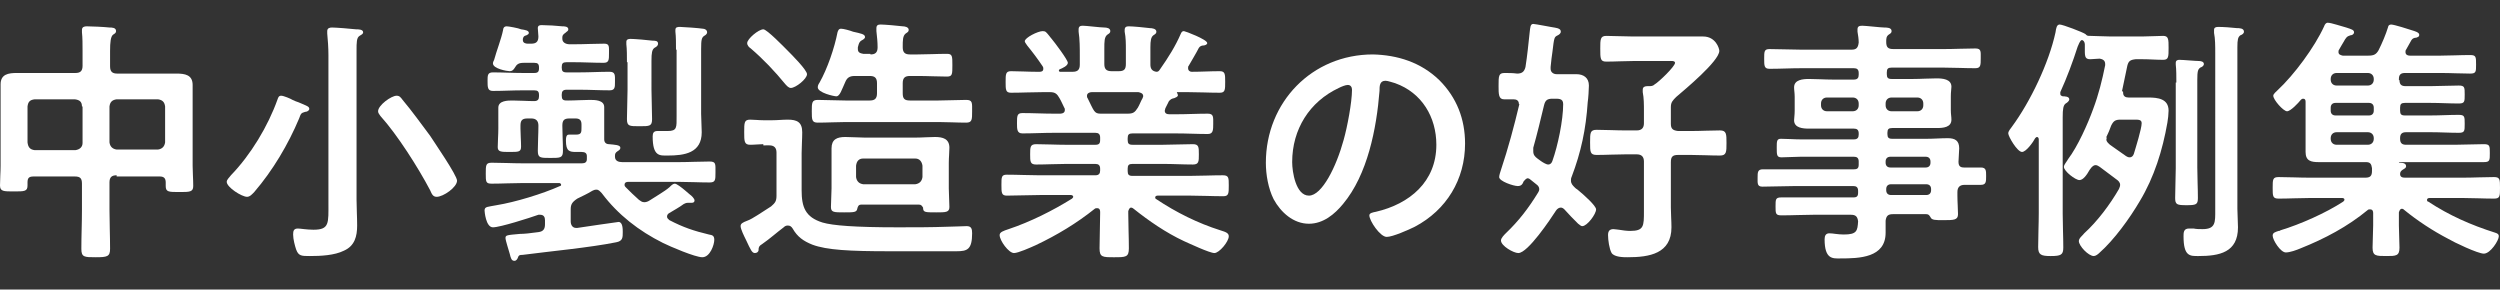 <?xml version="1.0" encoding="utf-8"?>
<!-- Generator: Adobe Illustrator 25.4.5, SVG Export Plug-In . SVG Version: 6.00 Build 0)  -->
<svg version="1.1" id="レイヤー_1" xmlns="http://www.w3.org/2000/svg" xmlns:xlink="http://www.w3.org/1999/xlink" x="0px"
	 y="0px" viewBox="0 0 417.9 48.4" style="enable-background:new 0 0 417.9 48.4;" xml:space="preserve">
<rect x="0" y="0" width="417.9" height="48.4" fill="#333333" stroke="none"/>
<style type="text/css">
	.st0{fill:#FFFFFF;}
</style>
<g>
	<path class="st0" d="M19.5,29.3c-0.8,0-1.2,0.3-1.2,1.2V35c0,2.2,0.1,4.4,0.1,6.6c0,1.3-0.5,1.4-2.4,1.4c-1.9,0-2.4,0-2.4-1.4
		c0-2.2,0.1-4.3,0.1-6.5v-4.4c0-0.9-0.3-1.2-1.2-1.2H5.6c-0.8,0-1,0.3-1,1v0.5c0,1-0.5,1-2.3,1c-1.7,0-2.3,0-2.3-1
		c0-1.1,0.1-2.2,0.1-3.3V16.9c0-0.9,0-1.8,0-2.8c0-1.7,1.3-1.9,2.7-1.9c1.3,0,2.6,0,3.9,0h5.9c0.8,0,1.2-0.3,1.2-1.2V8.5
		c0-1.1,0-2.2-0.1-3.1c0-0.1,0-0.3,0-0.4c0-0.5,0.4-0.6,0.8-0.6c0.8,0,2.9,0.1,3.8,0.2c0.4,0,1.1,0,1.1,0.6c0,0.3-0.2,0.4-0.5,0.6
		c-0.4,0.3-0.5,1.3-0.5,2.7v2.6c0,0.9,0.4,1.2,1.2,1.2h6c1.3,0,2.6,0,3.9,0c1.4,0,2.7,0.2,2.7,1.9c0,0.9,0,1.9,0,2.8v10.7
		c0,1.1,0.1,2.2,0.1,3.4c0,1-0.6,1-2.3,1c-1.8,0-2.3,0-2.3-1v-0.6c0-0.7-0.3-1-1-1H19.5z M13.7,17.8c0-0.8-0.4-1.1-1.2-1.2H5.8
		c-0.8,0.1-1.1,0.4-1.2,1.2v6C4.7,24.6,5,25,5.8,25.1h6.8c0.7-0.1,1.2-0.5,1.2-1.2V17.8z M27.6,17.8c-0.1-0.8-0.5-1.1-1.2-1.2h-6.9
		c-0.7,0.1-1.1,0.4-1.2,1.2v6c0.1,0.7,0.5,1.1,1.2,1.2h6.9c0.7-0.1,1.1-0.5,1.2-1.2V17.8z"/>
	<path class="st0" d="M51,18.7c-0.7,0.2-0.7,0.3-1,1.1c-1.8,4.3-4.4,8.7-7.5,12.3c-0.3,0.3-0.7,0.8-1.2,0.8c-0.9,0-3.4-1.6-3.4-2.5
		c0-0.4,0.5-0.8,0.7-1.1c3.3-3.4,6.2-8.2,7.8-12.7c0.1-0.3,0.2-0.6,0.6-0.6c0.4,0,1.6,0.5,1.9,0.7c0.4,0.2,0.7,0.3,1,0.4
		c1.4,0.6,1.8,0.7,1.8,1.1C51.7,18.5,51.3,18.7,51,18.7z M54.9,9.2c0-1.2-0.1-2.6-0.2-3.6c0-0.1,0-0.3,0-0.4c0-0.5,0.4-0.6,0.8-0.6
		c0.6,0,3.2,0.2,4,0.3c0.4,0,1.2,0,1.2,0.5c0,0.3-0.3,0.4-0.6,0.6c-0.5,0.3-0.5,1.1-0.5,2.5v24.9c0,1.4,0.1,2.8,0.1,4.3
		c0,1.8-0.4,3.4-2.2,4.2c-1.6,0.8-3.9,0.9-5.7,0.9c-1.4,0-1.9,0-2.3-1.1C49.3,41.1,49,40,49,39.2c0-0.6,0.1-1,0.8-1
		c0.4,0,1.5,0.2,2.6,0.2c2.7,0,2.5-1.1,2.5-4.5V9.2z M73,32.9c-0.6,0-0.8-0.4-1.1-1.1c-2-3.8-5.5-9.3-8.3-12.4
		c-0.2-0.3-0.4-0.5-0.4-0.8c0-1,2.2-2.6,3.1-2.6c0.5,0,0.7,0.3,1,0.7c1.6,1.9,3.1,4,4.6,6c0.7,1.1,4.5,6.6,4.5,7.5
		C76.4,31.3,74.1,32.9,73,32.9z"/>
	<path class="st0" d="M95.4,35V37c0,0.6,0.3,1.1,0.9,1.1h0.2c0.7-0.1,6.7-1,6.9-1c0.7,0,0.7,1.2,0.7,1.7c0,0.9,0,1.5-1.1,1.7
		c-4.5,0.9-11,1.5-15.6,2.1c-0.6,0-0.7,0.1-0.8,0.4c-0.1,0.3-0.3,0.6-0.6,0.6c-0.5,0-0.6-0.4-0.8-1.2c-0.1-0.4-0.7-2.2-0.7-2.6
		c0-0.5,0.2-0.5,2.4-0.7c0.7,0,1.7-0.1,3.1-0.3c0.8-0.1,1.1-0.5,1.1-1.3v-0.7c0-0.5-0.2-0.9-0.8-0.9c-0.1,0-0.2,0-0.3,0
		c-1.4,0.5-6.4,2.1-7.6,2.1S81,35.3,81,35.2c0-0.7,0.5-0.6,2-0.9c3.1-0.5,7.7-1.9,10.6-3.2c0.1,0,0.2-0.1,0.2-0.2
		c0-0.2-0.2-0.3-0.3-0.3h-6.2c-1.7,0-3.4,0.1-5.1,0.1c-1,0-1-0.3-1-1.7c0-1.4,0-1.8,1-1.8c1.7,0,3.4,0.1,5.1,0.1h10
		c0.5,0,0.8-0.2,0.8-0.7c0-0.2,0-0.3,0-0.5c0-0.5-0.3-0.7-0.9-0.7c-0.3,0-0.6,0-0.9,0c-1.1,0-1.7-0.1-1.7-1.9c0-1,0.3-1,0.6-1
		c0.4,0,0.7,0,1.1,0c0.9,0,0.9-0.4,0.9-1.2v-0.5c0-0.7-0.3-1-1-1h-1c-0.9,0-1.2,0.3-1.2,1.2c0,1.4,0.1,2.8,0.1,4.2
		c0,1.2-0.4,1.2-2.1,1.2c-1.7,0-2.1,0-2.1-1.2c0-1.4,0.1-2.8,0.1-4.2c0-0.8-0.4-1.2-1.2-1.2h-0.6c-0.9,0-1.2,0.3-1.2,1.2v0.5
		c0,1,0.1,2,0.1,3c0,0.9-0.4,0.9-1.9,0.9c-1.4,0-2,0-2-0.8c0-1,0.1-2,0.1-3.1V20c0-0.9,0-1.5,0-2c0-1.2,1.6-1.2,2.4-1.2
		c1.2,0,2.4,0.1,3.6,0.1c0.6,0,0.8-0.3,0.8-0.8v-0.2c0-0.6-0.2-0.8-0.8-0.8h-1.9c-1.7,0-3.3,0.1-5,0.1c-0.9,0-0.9-0.6-0.9-1.7
		c0-0.9,0-1.4,0.9-1.4c1.7,0,3.3,0.1,5,0.1h1.9c0.6,0,0.8-0.2,0.8-0.8v-0.1c0-0.6-0.2-0.8-0.8-0.8h-1.7c-0.9,0-1.2,0.2-1.6,0.9
		c-0.2,0.3-0.4,0.5-0.8,0.5c-0.4,0-2.8-0.4-2.8-1.3c0-0.2,0.1-0.4,0.2-0.6C83,8.5,83.8,6.5,84.1,5c0-0.2,0.1-0.6,0.6-0.6
		c0.3,0,2,0.3,2.4,0.5c0.7,0.1,1.3,0.2,1.3,0.6c0,0.2-0.2,0.3-0.4,0.4c-0.4,0.1-0.5,0.2-0.6,0.6v0.2c0,0.5,0.5,0.6,0.8,0.6h0.6
		c0.8,0,1.2-0.3,1.2-1.2c0-0.2-0.1-1.3-0.1-1.4c0-0.5,0.4-0.5,0.7-0.5c0.9,0,2.5,0.1,3.4,0.2c0.3,0,1,0,1,0.5c0,0.3-0.2,0.3-0.5,0.6
		C94.2,5.7,94,5.9,94,6.2c0,0.1,0,0.2,0,0.3c0,0.6,0.6,0.9,1.2,0.9h0.8c1.7,0,3.4-0.1,5-0.1c0.9,0,0.8,0.5,0.8,1.6s0,1.6-0.9,1.6
		c-1.7,0-3.3-0.1-5-0.1h-1.2c-0.6,0-0.8,0.2-0.8,0.8v0.1c0,0.6,0.2,0.8,0.8,0.8h2.2c1.7,0,3.3-0.1,5-0.1c1,0,0.9,0.6,0.9,1.7
		c0,0.9,0,1.4-0.9,1.4c-1.7,0-3.3-0.1-5-0.1h-2.2c-0.6,0-0.8,0.3-0.8,0.8v0.2c0,0.6,0.2,0.8,0.8,0.8H95c1.2,0,2.4-0.1,3.6-0.1
		c0.8,0,2.4,0,2.4,1.2c0,0.4,0,1,0,1.9v1.2c0,0.6,0,0.9,0,1.4c0,0.2,0,0.4,0,0.6c0,0.1,0,0.2,0,0.3c0,0.5,0.3,0.8,0.8,0.8
		c0.9,0.1,1.9,0.1,1.9,0.6c0,0.3-0.2,0.4-0.5,0.6c-0.3,0.2-0.4,0.4-0.4,0.7v0.2c0,0.7,0.6,0.9,1.2,0.9h9.5c1.7,0,3.4-0.1,5.1-0.1
		c1.1,0,1,0.4,1,1.8c0,1.3,0,1.7-1,1.7c-1.7,0-3.4-0.1-5.1-0.1H105c-0.3,0-0.6,0.1-0.6,0.5c0,0.2,0.1,0.3,0.2,0.4
		c0.7,0.7,1.4,1.4,2.2,2.1c0.3,0.2,0.5,0.4,0.9,0.4c0.3,0,0.6-0.1,0.9-0.3c0.9-0.6,2.5-1.5,3.3-2.2c0.3-0.3,0.6-0.6,0.9-0.6
		c0.3,0,1.1,0.6,1.8,1.2l0.7,0.6c0.3,0.2,0.8,0.7,0.8,1c0,0.3-0.2,0.4-0.5,0.4c-0.1,0-0.2,0-0.3,0H115c-0.3,0-0.5,0.1-0.7,0.2
		c-0.8,0.6-1.6,1-2.4,1.5c-0.2,0.1-0.4,0.3-0.4,0.6c0,0.3,0.2,0.4,0.4,0.6c2.3,1.2,4.1,1.8,6.6,2.4c0.6,0.1,0.9,0.2,0.9,0.9
		c0,0.8-0.7,2.9-2,2.9c-1.2,0-5.4-1.8-6.6-2.4c-4-2-7.5-4.7-10.2-8.3c-0.3-0.3-0.5-0.6-0.9-0.6c-0.3,0-0.5,0.1-0.7,0.2
		c-0.8,0.5-1.7,0.9-2.5,1.3C95.6,33.8,95.4,34.2,95.4,35z M104.8,10.4c0-1,0-2.2-0.1-3c0-0.1,0-0.3,0-0.4c0-0.4,0.3-0.5,0.7-0.5
		c0.6,0,3,0.2,3.7,0.3c0.4,0,0.9,0,0.9,0.5c0,0.3-0.2,0.5-0.6,0.7c-0.4,0.3-0.5,0.8-0.5,2.2V15c0,1.6,0.1,3.3,0.1,4.9
		c0,1.2-0.4,1.2-2.1,1.2c-1.7,0-2.1,0-2.1-1.2c0-1.6,0.1-3.3,0.1-4.9V10.4z M113,8.3c0-1,0-2.2-0.1-3c0-0.1,0-0.2,0-0.3
		c0-0.5,0.4-0.5,0.8-0.5c0.5,0,3.2,0.2,3.8,0.3c0.3,0,0.7,0.2,0.7,0.6c0,0.3-0.3,0.5-0.5,0.6c-0.4,0.3-0.5,0.6-0.5,2.2v10.8
		c0,1,0.1,2.1,0.1,3.1c0,3.5-2.9,3.9-5.7,3.9c-1.3,0-2.5,0.2-2.5-3.2c0-0.6,0.2-0.9,0.8-0.9c0.1,0,0.4,0,0.6,0c0.3,0,0.7,0,1.1,0
		c1.6,0,1.5-0.6,1.5-2.5V8.3z"/>
	<path class="st0" d="M127.6,24.1c-0.7,0-1.4,0.1-2.2,0.1c-1,0-1-0.6-1-2.1c0-1.6,0-2.1,1-2.1c0.7,0,1.4,0.1,2.2,0.1h1.5
		c0.9,0,1.7-0.1,2.6-0.1c1.5,0,2.4,0.4,2.4,2.1c0,1.2-0.1,2.4-0.1,3.5v6.2c0,2.8,0.6,4.5,3.5,5.4c1.7,0.5,5.4,0.8,12.6,0.8
		c2.8,0,5.6,0,8.3-0.1c0.6,0,2.9-0.1,3.2-0.1c0.8,0,0.9,0.5,0.9,1.2c0,2.7-0.8,3-2.6,3h-11.3c-6.5,0-10.4-0.2-12.8-1.1
		c-1.5-0.6-2.5-1.3-3.3-2.7c-0.2-0.3-0.4-0.5-0.8-0.5c-0.3,0-0.5,0.1-0.7,0.3c-1.2,0.9-2.3,1.9-3.6,2.8c-0.5,0.3-0.6,0.5-0.6,1
		c0,0.3-0.3,0.5-0.6,0.5c-0.5,0-0.7-0.5-1.5-2.2c-0.3-0.6-0.9-1.8-0.9-2.3c0-0.4,0.3-0.6,1.1-0.9c0.9-0.3,2.7-1.6,4-2.4
		c0.7-0.6,0.9-0.9,0.9-1.8v-7.2c0-0.8-0.4-1.2-1.2-1.2H127.6z M132.2,14.7c-0.4,0-0.7-0.4-0.9-0.6c-1.8-2.2-3.7-4.2-5.8-6
		c-0.3-0.2-0.6-0.5-0.6-0.9c0-0.7,1.9-2.3,2.7-2.3c0.6,0,3.5,3,4.1,3.6c0.6,0.6,3.2,3.2,3.2,3.9C134.9,13.2,133,14.7,132.2,14.7z
		 M145.5,9.1c0.8,0,1.2-0.3,1.2-1.2c0-0.9-0.1-1.8-0.2-2.7c0-0.1,0-0.3,0-0.5c0-0.5,0.3-0.6,0.7-0.6c0.6,0,3,0.2,3.7,0.3
		c0.3,0,1,0.1,1,0.6c0,0.3-0.2,0.4-0.5,0.6c-0.5,0.4-0.5,1.1-0.5,2.3c0,0.9,0.4,1.2,1.2,1.2h1.3c1.6,0,3.2-0.1,4.9-0.1
		c0.9,0,0.9,0.4,0.9,1.9c0,1.5,0,1.9-0.9,1.9c-1.6,0-3.2-0.1-4.9-0.1h-1.3c-0.8,0-1.2,0.3-1.2,1.2v1.7c0,0.9,0.3,1.2,1.2,1.2h4.8
		c1.5,0,3.1-0.1,4.6-0.1c1.1,0,1,0.5,1,1.9c0,1.4,0,1.9-1,1.9c-1.6,0-3.1-0.1-4.6-0.1h-15.5c-1.5,0-3.1,0.1-4.7,0.1
		c-1,0-1-0.5-1-1.9c0-1.4,0-1.9,1-1.9c1.5,0,3.1,0.1,4.6,0.1h4.1c0.8,0,1.2-0.3,1.2-1.2v-1.7c0-0.9-0.4-1.2-1.2-1.2h-2.5
		c-0.9,0-1.3,0.3-1.6,1c-0.6,1.3-0.9,2.4-1.5,2.4c-0.4,0-3.1-0.6-3.1-1.5c0-0.3,0.1-0.5,0.3-0.8c1.3-2.3,2.5-5.8,3-8.4
		c0.1-0.3,0.2-0.6,0.6-0.6c0.4,0,1.5,0.3,2,0.5c1.3,0.3,2,0.4,2,0.9c0,0.2-0.2,0.3-0.3,0.4c-0.6,0.3-0.7,0.5-0.9,1.3
		c0,0.1,0,0.2,0,0.3c0,0.6,0.4,0.7,0.9,0.8H145.5z M153.6,34.2H144c-0.5,0-0.6,0.3-0.7,0.7c-0.1,0.6-0.6,0.6-2.2,0.6
		c-1.7,0-2.2,0-2.2-0.9c0-1,0.1-2.1,0.1-3.1v-4.3c0-0.8,0-1.6,0-2.4c0-1.5,0.9-1.9,2.3-1.9c1.1,0,2.2,0.1,3.2,0.1h8.6
		c1.1,0,2.2-0.1,3.2-0.1c1.3,0,2.4,0.3,2.4,1.8c0,0.8-0.1,1.6-0.1,2.5v4.3c0,1,0.1,2.2,0.1,3.1c0,0.9-0.6,0.9-2.2,0.9
		c-1.9,0-2.2,0-2.2-0.8C154.1,34.4,154,34.2,153.6,34.2z M153,30.8c0.7-0.1,1.1-0.5,1.2-1.2v-1.9c-0.1-0.7-0.5-1.2-1.2-1.2h-8.7
		c-0.7,0-1.1,0.4-1.2,1.2v1.9c0.1,0.7,0.5,1.1,1.2,1.2H153z"/>
	<path class="st0" d="M197.4,5.6c0.1-0.2,0.2-0.4,0.5-0.4c0.2,0,3.9,1.4,3.9,2c0,0.3-0.5,0.4-0.6,0.4c-0.3,0-0.6,0.1-0.8,0.4
		c-0.4,0.8-1.3,2.3-1.7,3c-0.1,0.1-0.1,0.2-0.1,0.4c0,0.4,0.3,0.6,0.6,0.6c1.6,0,3.1-0.1,4.7-0.1c0.9,0,0.9,0.5,0.9,1.8
		c0,1.3,0,1.8-0.9,1.8c-1.8,0-3.6-0.1-5.4-0.1h-1.7c-0.1,0-0.1,0.1,0,0.2c0,0.1,0.1,0.2,0.1,0.3c0,0.3-0.4,0.4-0.6,0.5
		c-0.5,0.1-0.6,0.2-0.9,0.5c-0.2,0.4-0.4,0.8-0.6,1.2c0,0.1-0.1,0.3-0.1,0.4c0,0.5,0.4,0.6,0.8,0.6h1.1c1.8,0,3.5-0.1,5.3-0.1
		c1,0,0.9,0.6,0.9,1.7c0,1,0,1.7-0.9,1.7c-1.8,0-3.5-0.1-5.3-0.1h-7.3c-0.6,0-0.8,0.2-0.8,0.8v0.3c0,0.6,0.2,0.8,0.8,0.8h5.1
		c1.6,0,3.3-0.1,5-0.1c1,0,1,0.5,1,1.7s0,1.7-1,1.7c-1.7,0-3.3-0.1-5-0.1h-5.1c-0.6,0-0.8,0.2-0.8,0.8v0.4c0,0.6,0.2,0.8,0.8,0.8
		h9.6c1.8,0,3.6-0.1,5.5-0.1c1,0,1,0.4,1,1.7s0,1.8-0.9,1.8c-1.9,0-3.7-0.1-5.5-0.1h-5.5c-0.2,0-0.4,0.1-0.4,0.3
		c0,0.1,0,0.2,0.2,0.3c3.3,2.2,6.9,4,10.7,5.2c1,0.3,1.4,0.5,1.4,1c0,0.9-1.6,2.8-2.4,2.8c-0.8,0-4.2-1.6-5.1-2
		c-3-1.4-5.9-3.4-8.4-5.4c-0.1-0.1-0.3-0.2-0.4-0.2c-0.3,0-0.4,0.3-0.5,0.6v0.4c0,1.9,0.1,3.8,0.1,5.8c0,1.5-0.5,1.5-2.5,1.5
		c-1.9,0-2.4,0-2.4-1.5c0-1.9,0.1-3.9,0.1-5.8v-0.3c0-0.3-0.1-0.6-0.5-0.6c-0.1,0-0.3,0-0.4,0.1c-3,2.4-6.3,4.4-9.9,6.1
		c-0.9,0.4-2.9,1.3-3.6,1.3c-0.9,0-2.4-2.1-2.4-3c0-0.5,0.6-0.7,1.5-1c3.6-1.2,7.4-3.1,10.6-5.1c0.1-0.1,0.2-0.2,0.2-0.3
		c0-0.2-0.2-0.3-0.4-0.3h-5.2c-1.8,0-3.7,0.1-5.5,0.1c-0.9,0-0.9-0.5-0.9-1.8s0-1.7,0.9-1.7c1.9,0,3.7,0.1,5.5,0.1h9.3
		c0.6,0,0.8-0.3,0.8-0.8v-0.3c0-0.6-0.3-0.8-0.8-0.8h-4.9c-1.6,0-3.3,0.1-5,0.1c-1,0-1-0.5-1-1.7c0-1.2,0-1.7,1-1.7
		c1.6,0,3.3,0.1,5,0.1h4.9c0.6,0,0.8-0.2,0.8-0.8V23c0-0.6-0.3-0.8-0.8-0.8h-6.9c-1.8,0-3.5,0.1-5.3,0.1c-0.9,0-0.9-0.7-0.9-1.7
		c0-1.2,0-1.7,0.9-1.7c1.8,0,3.5,0.1,5.3,0.1h1c0.1,0,0.8,0,0.8-0.6c0-0.1,0-0.3-0.1-0.4c-0.3-0.6-0.5-1.1-0.8-1.6
		c-0.4-0.7-0.7-1-1.6-1h-1.1c-1.8,0-3.6,0.1-5.4,0.1c-0.9,0-0.9-0.5-0.9-1.8c0-1.3,0-1.8,0.9-1.8c1.4,0,2.8,0.1,4.3,0.1h0.5
		c0.3,0,0.6-0.1,0.6-0.5c0-0.2,0-0.2-0.1-0.4c-0.8-1.2-1.7-2.4-2.6-3.5c-0.1-0.2-0.4-0.5-0.4-0.7c0-0.6,2.2-1.7,3-1.7
		c0.5,0,0.6,0.2,1.1,0.8c0.1,0.1,0.2,0.3,0.4,0.5c0.5,0.6,2.7,3.5,2.7,4c0,0.5-0.9,0.9-1.4,1.1c0,0-0.1,0.1-0.1,0.2
		c0,0.1,0.1,0.2,0.2,0.2h2.1c0.8,0,1.2-0.3,1.2-1.2V9.4c0-1.4,0-2.8-0.2-4.1c0-0.1,0-0.3,0-0.4c0-0.5,0.3-0.6,0.7-0.6
		c0.6,0,2.9,0.3,3.6,0.3c0.4,0,1,0.1,1,0.6c0,0.3-0.2,0.4-0.5,0.6c-0.5,0.4-0.5,1.1-0.5,2.4v2.5c0,0.8,0.3,1.2,1.2,1.2h1.2
		c0.9,0,1.2-0.3,1.2-1.2V8.3c0-1,0-2-0.2-3V5c0-0.5,0.3-0.6,0.7-0.6c0.6,0,2.8,0.2,3.5,0.3c0.4,0,1.1,0.1,1.1,0.6
		c0,0.3-0.2,0.4-0.5,0.6c-0.4,0.3-0.5,0.9-0.5,2v2.9c0,0.7,0.3,1.1,1,1.2c0.3,0,0.4-0.1,0.6-0.4C195.3,9.6,196.5,7.7,197.4,5.6z
		 M188.5,19c0.9,0,1.2-0.2,1.7-1c0.3-0.5,0.5-1.1,0.8-1.6c0-0.1,0.1-0.2,0.1-0.3c0-0.5-0.4-0.6-0.8-0.7h-7.8c-0.4,0-0.8,0.2-0.8,0.6
		c0,0.1,0,0.3,0.1,0.4c1.1,2.2,1.1,2.6,2.2,2.6H188.5z"/>
	<path class="st0" d="M240.6,13.4c2.9,2.9,4.3,6.5,4.3,10.6c0,6-3.1,11.1-8.4,13.9c-1,0.5-3.7,1.7-4.7,1.7c-1.1,0-2.9-2.7-2.9-3.6
		c0-0.4,0.6-0.5,1.1-0.6c5.6-1.3,10.1-5,10.1-11.2c0-4.6-2.4-8.7-6.9-10.3c-0.4-0.1-1.2-0.4-1.6-0.4c-1,0-1,0.9-1,1.7
		c-0.5,6.3-2,14-6.1,18.9c-1.4,1.7-3.3,3.3-5.7,3.3c-2.6,0-4.7-1.9-5.9-4.1c-0.9-1.8-1.3-4.1-1.3-6.1c0-10.1,7.7-18.1,17.9-18.1
		C233.6,9.2,237.5,10.4,240.6,13.4z M223.8,14.7c-4.9,2.3-7.8,6.9-7.8,12.4c0,1.6,0.6,5.6,2.8,5.6c2.2,0,4.6-4.9,5.8-9.3
		c0.6-2.1,1.4-6.3,1.4-8.4c0-0.4-0.2-0.8-0.7-0.8C224.9,14.2,224.2,14.5,223.8,14.7z"/>
	<path class="st0" d="M253.9,17.4c0-0.6-0.4-0.8-0.9-0.8c-0.1,0-1.4,0-1.6,0c-0.9,0-0.9-0.9-0.9-2.2c0-1.7,0-2.2,1-2.2
		c0.7,0,1.4,0,2.1,0.1c0.8,0,1.2-0.3,1.4-1.1c0.3-1.9,0.5-3.9,0.7-5.8c0.1-0.8,0.1-1.4,0.6-1.4c0.3,0,3.4,0.6,4,0.7
		c0.3,0.1,0.6,0.2,0.6,0.6c0,0.3-0.3,0.5-0.5,0.6c-0.6,0.3-0.6,0.3-0.9,2.8c-0.1,0.6-0.2,1.5-0.3,2.5v0.3c0,0.6,0.5,0.9,1,0.9h3.3
		c1.2,0,2.1,0.6,2.1,1.9c0,0.6-0.1,2.2-0.2,2.8c-0.3,4.5-1.1,8.3-2.7,12.5c-0.1,0.2-0.1,0.4-0.1,0.6c0,0.5,0.3,0.8,0.6,1.1
		c0.1,0.1,0.3,0.3,0.5,0.4c1.1,0.9,3.1,2.7,3.1,3.3c0,0.8-1.5,2.8-2.3,2.8c-0.3,0-0.5-0.3-0.7-0.4c-0.8-0.8-1.6-1.6-2.3-2.4
		c-0.2-0.2-0.4-0.3-0.6-0.3c-0.3,0-0.6,0.2-0.8,0.5c-0.9,1.4-4.7,7.1-6.3,7.1c-0.8,0-2.9-1.2-2.9-2.1c0-0.4,0.5-0.9,0.8-1.2
		c2.2-2.1,3.8-4.2,5.4-6.8c0.1-0.2,0.2-0.3,0.2-0.6c0-0.3-0.2-0.6-0.5-0.8l-1-0.8c-0.1-0.1-0.3-0.2-0.4-0.2c-0.3,0-0.5,0.3-0.7,0.5
		c-0.2,0.5-0.4,0.8-1,0.8c-0.7,0-3.1-0.8-3.1-1.5c0-0.3,0.2-0.9,0.3-1.2c1.2-3.6,2.2-7.3,3.1-11.1V17.4z M258.8,27.5
		c0.4,0,0.6-0.3,0.7-0.6c0.9-2.5,1.8-6.8,1.8-9.5c0-1-0.8-0.9-1.8-0.9c-0.9,0-1.2,0.3-1.4,1.1c-0.5,2.1-1.2,5-1.8,7.1
		c0,0.2,0,0.4,0,0.6c0,0.6,0.3,0.9,0.7,1.2c0.4,0.3,0.8,0.6,1.2,0.8C258.4,27.4,258.6,27.5,258.8,27.5z M280,10.5
		c0-0.4-0.8-0.3-1-0.3h-6c-1.5,0-3,0.1-4.5,0.1c-1,0-1-0.5-1-2.2c0-1.5,0-2.1,1-2.1c1.4,0,3,0.1,4.5,0.1h7.9c1.3,0,2.5,0,3.8,0
		c2.1,0,2.7,2,2.7,2.4c0,1.7-5.8,6.5-7.2,7.7c-0.6,0.6-0.9,0.9-0.9,1.7v2.8c0,0.8,0.3,1.1,1.2,1.2h2.2c1.6,0,3.2-0.1,4.8-0.1
		c1.1,0,1.1,0.6,1.1,2.1c0,1.5,0,2.1-1.1,2.1c-1.6,0-3.2-0.1-4.8-0.1h-2.2c-0.9,0-1.2,0.3-1.2,1.2v7.6c0,1.1,0.1,2.2,0.1,3.3
		c0,4.4-3.7,5-7.3,5c-0.7,0-2.2,0-2.7-0.7c-0.4-0.7-0.6-2.2-0.6-3c0-0.6,0.2-1,0.9-1c0.3,0,0.7,0.1,0.9,0.1c0.6,0.1,1.3,0.2,1.9,0.2
		c2.3,0,2.3-0.8,2.3-3.3V27c0-0.8-0.4-1.2-1.2-1.2h-1.9c-1.6,0-3.2,0.1-4.8,0.1c-1.1,0-1.1-0.5-1.1-2.1s0-2.1,1.1-2.1
		c1.6,0,3.2,0.1,4.8,0.1h1.9c0.8,0,1.2-0.4,1.2-1.2v-2c0-1.1,0-2.2-0.2-3.2c0-0.1,0-0.3,0-0.4c0-0.5,0.4-0.6,0.8-0.6h0.2
		c0.4,0,0.7,0,1-0.3C277.3,13.7,280,11.1,280,10.5z"/>
	<path class="st0" d="M328.3,28c0.9,0,1.9,0,2.8,0c0.9,0,0.9,0.5,0.9,1.4c0,1,0,1.5-0.9,1.5c-0.9,0-1.8,0-2.7,0
		c-0.8,0-1.2,0.4-1.2,1.2v0.6c0,1.1,0.1,2.2,0.1,3.1c0,1-0.7,1-2.5,1c-1.3,0-1.9,0-2.1-0.5c-0.2-0.3-0.3-0.5-0.7-0.5h-5.6
		c-0.8,0-1.1,0.3-1.2,1.1c0,0.4,0,1.5,0,2c0,4.2-4.4,4.3-7.6,4.3c-1.2,0-2.6,0.2-2.6-3.2c0-0.6,0.2-1,0.8-1c0.6,0,1.4,0.2,2.4,0.2
		c2.2,0,2.3-0.6,2.4-2.2c-0.1-0.8-0.4-1.1-1.2-1.1h-6.3c-1.7,0-3.5,0.1-5.3,0.1c-1,0-1-0.3-1-1.5c0-1.2,0-1.5,1-1.5
		c1.8,0,3.5,0,5.3,0h6.7c0.6,0,0.8-0.2,0.8-0.8v-0.3c0-0.6-0.3-0.8-0.8-0.8h-9.7c-1.8,0-3.7,0.1-5.5,0.1c-0.9,0-0.8-0.6-0.8-1.5
		s0-1.4,0.9-1.4c1.8,0,3.7,0,5.5,0h9.7c0.6,0,0.8-0.2,0.8-0.8V27c0-0.6-0.3-0.8-0.8-0.8h-8.9c-1.1,0-2.2,0.1-3.2,0.1
		c-0.8,0-0.8-0.4-0.8-1.6c0-1.1,0-1.5,0.7-1.5c1.1,0,2.2,0.1,3.3,0.1h8.9c0.6,0,0.8-0.3,0.8-0.8v-0.2c0-0.6-0.3-0.8-0.8-0.8h-3.6
		c-1.3,0-2.6,0-3.9,0c-1,0-2.5-0.1-2.5-1.4c0-0.4,0.1-0.8,0.1-1.6v-2.3c0-0.7-0.1-1.1-0.1-1.6c0-1.3,1.5-1.4,2.5-1.4
		c1.3,0,2.6,0.1,3.9,0.1h3.6c0.6,0,0.8-0.3,0.8-0.8v-0.3c0-0.6-0.3-0.8-0.8-0.8h-8.8c-1.8,0-3.5,0.1-5.3,0.1c-0.9,0-0.9-0.5-0.9-1.7
		c0-1.2,0-1.6,0.9-1.6c1.8,0,3.6,0.1,5.3,0.1h8.4c0.8,0,1.1-0.3,1.2-1.2c0-0.6-0.1-1.2-0.2-1.8c0-0.1,0-0.3,0-0.4
		c0-0.5,0.3-0.6,0.8-0.6c0.6,0,3.1,0.3,3.7,0.3c0.4,0,1.2,0,1.2,0.6c0,0.3-0.2,0.4-0.5,0.6c-0.4,0.3-0.4,0.7-0.4,1.2
		c0,0.9,0.3,1.2,1.2,1.2h8.4c1.8,0,3.6-0.1,5.3-0.1c1,0,0.9,0.5,0.9,1.6c0,1.2,0,1.7-0.9,1.7c-1.8,0-3.6-0.1-5.3-0.1h-8.7
		c-0.6,0-0.8,0.2-0.8,0.8v0.3c0,0.6,0.2,0.8,0.8,0.8h3.6c1.3,0,2.6-0.1,3.9-0.1c1,0,2.5,0.1,2.5,1.4c0,0.4-0.1,0.8-0.1,1.6v2.3
		c0,0.7,0.1,1.1,0.1,1.6c0,1.3-1.4,1.4-2.4,1.4c-1.3,0-2.6,0-3.9,0h-3.6c-0.6,0-0.8,0.2-0.8,0.8v0.2c0,0.6,0.2,0.8,0.8,0.8h5.8
		c1.2,0,2.3-0.1,3.5-0.1c1.2,0,1.9,0.4,1.9,1.7c0,0.6-0.1,1.3-0.1,1.9C327.3,27.7,327.6,28,328.3,28z M305.4,16.3c-0.6,0-1,0.4-1,1
		v0.3c0,0.6,0.4,1,1,1h4.3c0.6,0,1-0.4,1-1v-0.3c0-0.6-0.4-1-1-1H305.4z M315.2,17.6c0,0.6,0.4,1,1,1h4.3c0.6,0,1-0.4,1-1v-0.3
		c0-0.6-0.4-1-1-1h-4.3c-0.6,0-1,0.4-1,1V17.6z M315.2,27.2c0,0.5,0.3,0.8,0.8,0.8h5.9c0.5,0,0.8-0.3,0.8-0.8V27
		c0-0.5-0.3-0.8-0.8-0.8h-5.9c-0.5,0-0.8,0.3-0.8,0.8V27.2z M316.1,30.8c-0.5,0-0.8,0.3-0.8,0.8v0.2c0,0.5,0.3,0.8,0.8,0.8h5.9
		c0.5,0,0.8-0.3,0.8-0.8v-0.2c0-0.5-0.3-0.8-0.8-0.8H316.1z"/>
	<path class="st0" d="M354.9,15.5c0,0.6,0.4,0.8,0.9,0.8h0.8c0.8,0,1.7,0,2.5,0c1.6,0,3.4,0.2,3.4,2.2c0,0.5-0.1,1.5-0.2,2
		c-0.8,4.6-2.2,9.1-4.6,13.1c-1.7,2.9-4.3,6.5-6.8,8.7c-0.2,0.2-0.6,0.5-0.9,0.5c-0.9,0-2.5-1.7-2.5-2.5c0-0.5,0.6-0.9,0.9-1.3
		c2.2-2,4.3-4.8,5.8-7.4c0.1-0.3,0.2-0.4,0.2-0.7c0-0.4-0.3-0.7-0.6-0.9c-1.2-0.9-1.6-1.2-2.8-2.1c-0.2-0.1-0.4-0.3-0.7-0.3
		c-0.3,0-0.5,0.2-0.7,0.4c-0.1,0.1-0.2,0.3-0.3,0.4c-0.5,0.9-1.1,1.7-1.7,1.7c-0.7,0-2.6-1.5-2.6-2.2c0-0.4,0.5-0.9,0.7-1.3
		c1.6-2.1,3.3-5.9,4.2-8.4c0.9-2.4,1.5-4.8,2-7.3v-0.2c0-0.6-0.4-0.8-0.9-0.9c-0.4,0-1.2,0.1-1.6,0.1c-1,0-0.9-0.6-0.9-2.2V7.4
		c0-0.3-0.2-0.7-0.5-0.7c-0.3,0-0.6,0.9-0.7,1.1c-0.8,2.5-1.8,5.2-2.9,7.6c0,0.1,0,0.2,0,0.3c0,0.3,0.2,0.3,0.4,0.4
		c0.3,0,1.1,0,1.1,0.5c0,0.3-0.4,0.6-0.6,0.7c-0.4,0.3-0.5,0.9-0.5,2.3v16.1c0,1.9,0.1,3.8,0.1,5.7c0,1.2-0.4,1.4-2.1,1.4
		c-1.6,0-2.1-0.2-2.1-1.5c0-1.9,0.1-3.8,0.1-5.7V23.3c0-0.2-0.1-0.4-0.3-0.4c-0.1,0-0.2,0.1-0.3,0.2c-0.3,0.6-1.5,2.3-2.2,2.3
		c-0.8,0-2.3-2.6-2.3-3.1c0-0.4,0.4-0.8,0.6-1.1c3.1-4.2,6.2-10.7,7.3-15.8c0.1-0.7,0.2-1.3,0.7-1.3c0.5,0,3.9,1.3,4.3,1.6
		c0.2,0.2,0.3,0.3,0.6,0.3h0.2c0.9,0,2.2,0.1,3.4,0.1h5.3c1.2,0,2.5-0.1,3.5-0.1c0.9,0,0.9,0.6,0.9,2c0,1.5,0,2-0.9,2
		c-1.2,0-2.3-0.1-3.5-0.1h-1.1c-0.9,0.1-1.2,0.3-1.4,1.1c-0.3,1.4-0.6,2.8-0.9,4.3C354.9,15.2,354.9,15.3,354.9,15.5z M352.1,23.3
		c0,0.4,0.3,0.6,0.6,0.9c0.6,0.4,2.1,1.5,2.7,1.9c0.2,0.1,0.3,0.2,0.6,0.2c0.4,0,0.6-0.3,0.7-0.6c0.3-1,1.3-4.2,1.3-5.1
		c0-0.6-0.5-0.6-1.2-0.6h-2.3c-0.9,0-1.2,0.2-1.6,1c-0.2,0.6-0.5,1.3-0.8,1.9C352.2,23.1,352.1,23.3,352.1,23.3z M363.8,13.8
		c0-1,0-2.2-0.1-3c0-0.1,0-0.2,0-0.3c0-0.4,0.3-0.5,0.6-0.5c0.6,0,2.7,0.2,3.3,0.2c0.3,0,0.8,0.1,0.8,0.5c0,0.3-0.3,0.5-0.6,0.6
		c-0.4,0.3-0.5,0.6-0.5,2.1V28c0,1.7,0.1,3.4,0.1,5.1c0,1.1-0.3,1.2-1.9,1.2c-1.6,0-1.9-0.1-1.9-1.2c0-1.7,0.1-3.4,0.1-5V13.8z
		 M370.3,8.9c0-1.2,0-2.4-0.2-3.4V5c0-0.4,0.3-0.5,0.7-0.5c0.9,0,2.2,0.1,3.1,0.2c0.4,0,1.2,0,1.2,0.6c0,0.3-0.3,0.5-0.6,0.6
		c-0.4,0.3-0.5,0.7-0.5,2v27c0,1,0.1,2.1,0.1,3.1c0,4.2-3.1,4.8-6.6,4.8c-1.4,0-2.5,0.1-2.5-3.3c0-0.6,0-1.3,0.9-1.3
		c0.2,0,0.6,0,0.8,0c0.4,0.1,1,0.1,1.5,0.1c2.2,0,2.1-1.2,2.1-3.2V8.9z"/>
	<path class="st0" d="M401.1,13.4c0,0.7,0.3,1,1,1h4.2c1.5,0,3.1-0.1,4.7-0.1c1,0,1,0.3,1,1.5c0,1.2,0,1.5-1,1.5
		c-1.6,0-3.1-0.1-4.7-0.1h-4.3c-0.6,0-0.8,0.2-0.8,0.8v0.5c0,0.6,0.2,0.8,0.8,0.8h4.3c1.6,0,3.1-0.1,4.7-0.1c1,0,1,0.3,1,1.5
		c0,1.2,0,1.5-1,1.5c-1.6,0-3.1-0.1-4.7-0.1h-4.1c-0.7,0-1,0.3-1,1v0.1c0,0.7,0.3,1,1,1h8.1c1.6,0,3.3-0.1,4.9-0.1c1,0,1,0.3,1,1.5
		c0,1.2,0,1.5-1,1.5c-1.6,0-3.3,0-5,0h-9.1c0,0-0.1,0-0.1,0c0,0,0,0.1,0.1,0.1c0.8,0,1.1,0.2,1.1,0.6c0,0.3-0.3,0.4-0.6,0.6
		c-0.3,0.2-0.4,0.4-0.4,0.7c0,0.5,0.4,0.6,0.8,0.6h9.8c1.7,0,3.4-0.1,5.1-0.1c1,0,1,0.4,1,1.8c0,1.4,0,1.8-1,1.8
		c-1.7,0-3.4-0.1-5.1-0.1h-5.7c-0.2,0-0.4,0.1-0.4,0.3c0,0.1,0,0.3,0.2,0.3c3.5,2.3,7.1,3.9,11.2,5.2c0.3,0.1,0.6,0.2,0.6,0.6
		c0,0.7-1.4,2.9-2.5,2.9c-1,0-5-1.9-6-2.5c-2.5-1.3-5.1-3-7.3-4.8c-0.1-0.1-0.2-0.2-0.4-0.2c-0.3,0-0.4,0.3-0.5,0.6v2.2
		c0,1.2,0.1,2.5,0.1,3.7c0,1.4-0.6,1.4-2.2,1.4c-1.7,0-2.3,0-2.3-1.4c0-1.2,0.1-2.5,0.1-3.7v-2.1c0-0.3-0.1-0.6-0.5-0.6
		c-0.2,0-0.3,0-0.4,0.1c-3.4,2.8-7.2,4.8-11.2,6.4c-0.7,0.3-1.8,0.7-2.5,0.7c-0.9,0-2.2-2.1-2.2-2.8c0-0.5,0.4-0.6,1-0.8
		c0.1,0,0.2,0,0.3-0.1c3.3-1,7.6-2.9,10.5-4.8c0.1-0.1,0.2-0.2,0.2-0.3c0-0.3-0.3-0.3-0.4-0.3H386c-1.7,0-3.4,0.1-5.1,0.1
		c-1,0-1-0.4-1-1.8c0-1.4,0-1.8,1-1.8c1.7,0,3.4,0.1,5.1,0.1h9.4c0.8,0,1.1-0.3,1.1-1.1c0-0.2,0-0.3,0-0.5c-0.1-0.7-0.3-1-1-1h-4.6
		c-1.1,0-2.2,0-3.3,0c-1.3,0-2.2-0.2-2.2-1.7c0-1,0-2,0-3v-5.4c0-0.3-0.1-0.5-0.4-0.5c-0.2,0-0.3,0.1-0.4,0.2
		c-0.4,0.5-1.7,1.9-2.3,1.9c-0.6,0-2.3-1.9-2.3-2.6c0-0.3,0.5-0.7,0.7-0.9c2.8-2.6,6.2-7.2,7.8-10.7c0.1-0.3,0.3-0.6,0.6-0.6
		c0.6,0,2.3,0.6,3.1,0.8c0.9,0.3,1.3,0.4,1.3,0.8c0,0.3-0.3,0.5-0.6,0.5c-0.6,0.2-0.7,0.3-1.2,1.2c-0.2,0.3-0.4,0.7-0.7,1.2
		c-0.1,0.1-0.1,0.3-0.1,0.4c0,0.4,0.3,0.5,0.7,0.6h4.3c0.9,0,1.3-0.2,1.7-0.9c0.6-1.2,1.2-2.6,1.6-3.9c0-0.2,0.2-0.4,0.5-0.4
		c0.5,0,3,0.8,3.6,1c0.3,0.1,1.1,0.3,1.1,0.7c0,0.4-0.3,0.4-0.5,0.5c-0.3,0-0.6,0.1-0.8,0.4c-0.2,0.3-0.7,1.3-0.9,1.6
		c-0.1,0.1-0.1,0.3-0.1,0.4c0,0.4,0.3,0.6,0.7,0.6h5.2c1.6,0,3.2-0.1,4.9-0.1c1,0,1,0.3,1,1.6c0,1.2,0,1.5-1,1.5
		c-1.6,0-3.2-0.1-4.9-0.1h-6c-0.7,0-1,0.3-1,1V13.4z M390.6,12.2c-0.6,0-1,0.4-1,1v0.1c0,0.6,0.4,1,1,1h5.2c0.6,0,1-0.4,1-1v-0.1
		c0-0.6-0.4-1-1-1H390.6z M390.4,17.2c-0.5,0-0.8,0.3-0.8,0.8v0.5c0,0.5,0.3,0.8,0.8,0.8h5.6c0.5,0,0.8-0.3,0.8-0.8V18
		c0-0.5-0.3-0.8-0.8-0.8H390.4z M390.6,22.1c-0.6,0-1,0.4-1,1v0.1c0,0.6,0.4,1,1,1h5.2c0.6,0,1-0.4,1-1v-0.1c0-0.6-0.4-1-1-1H390.6z
		"/>
</g>
</svg>
